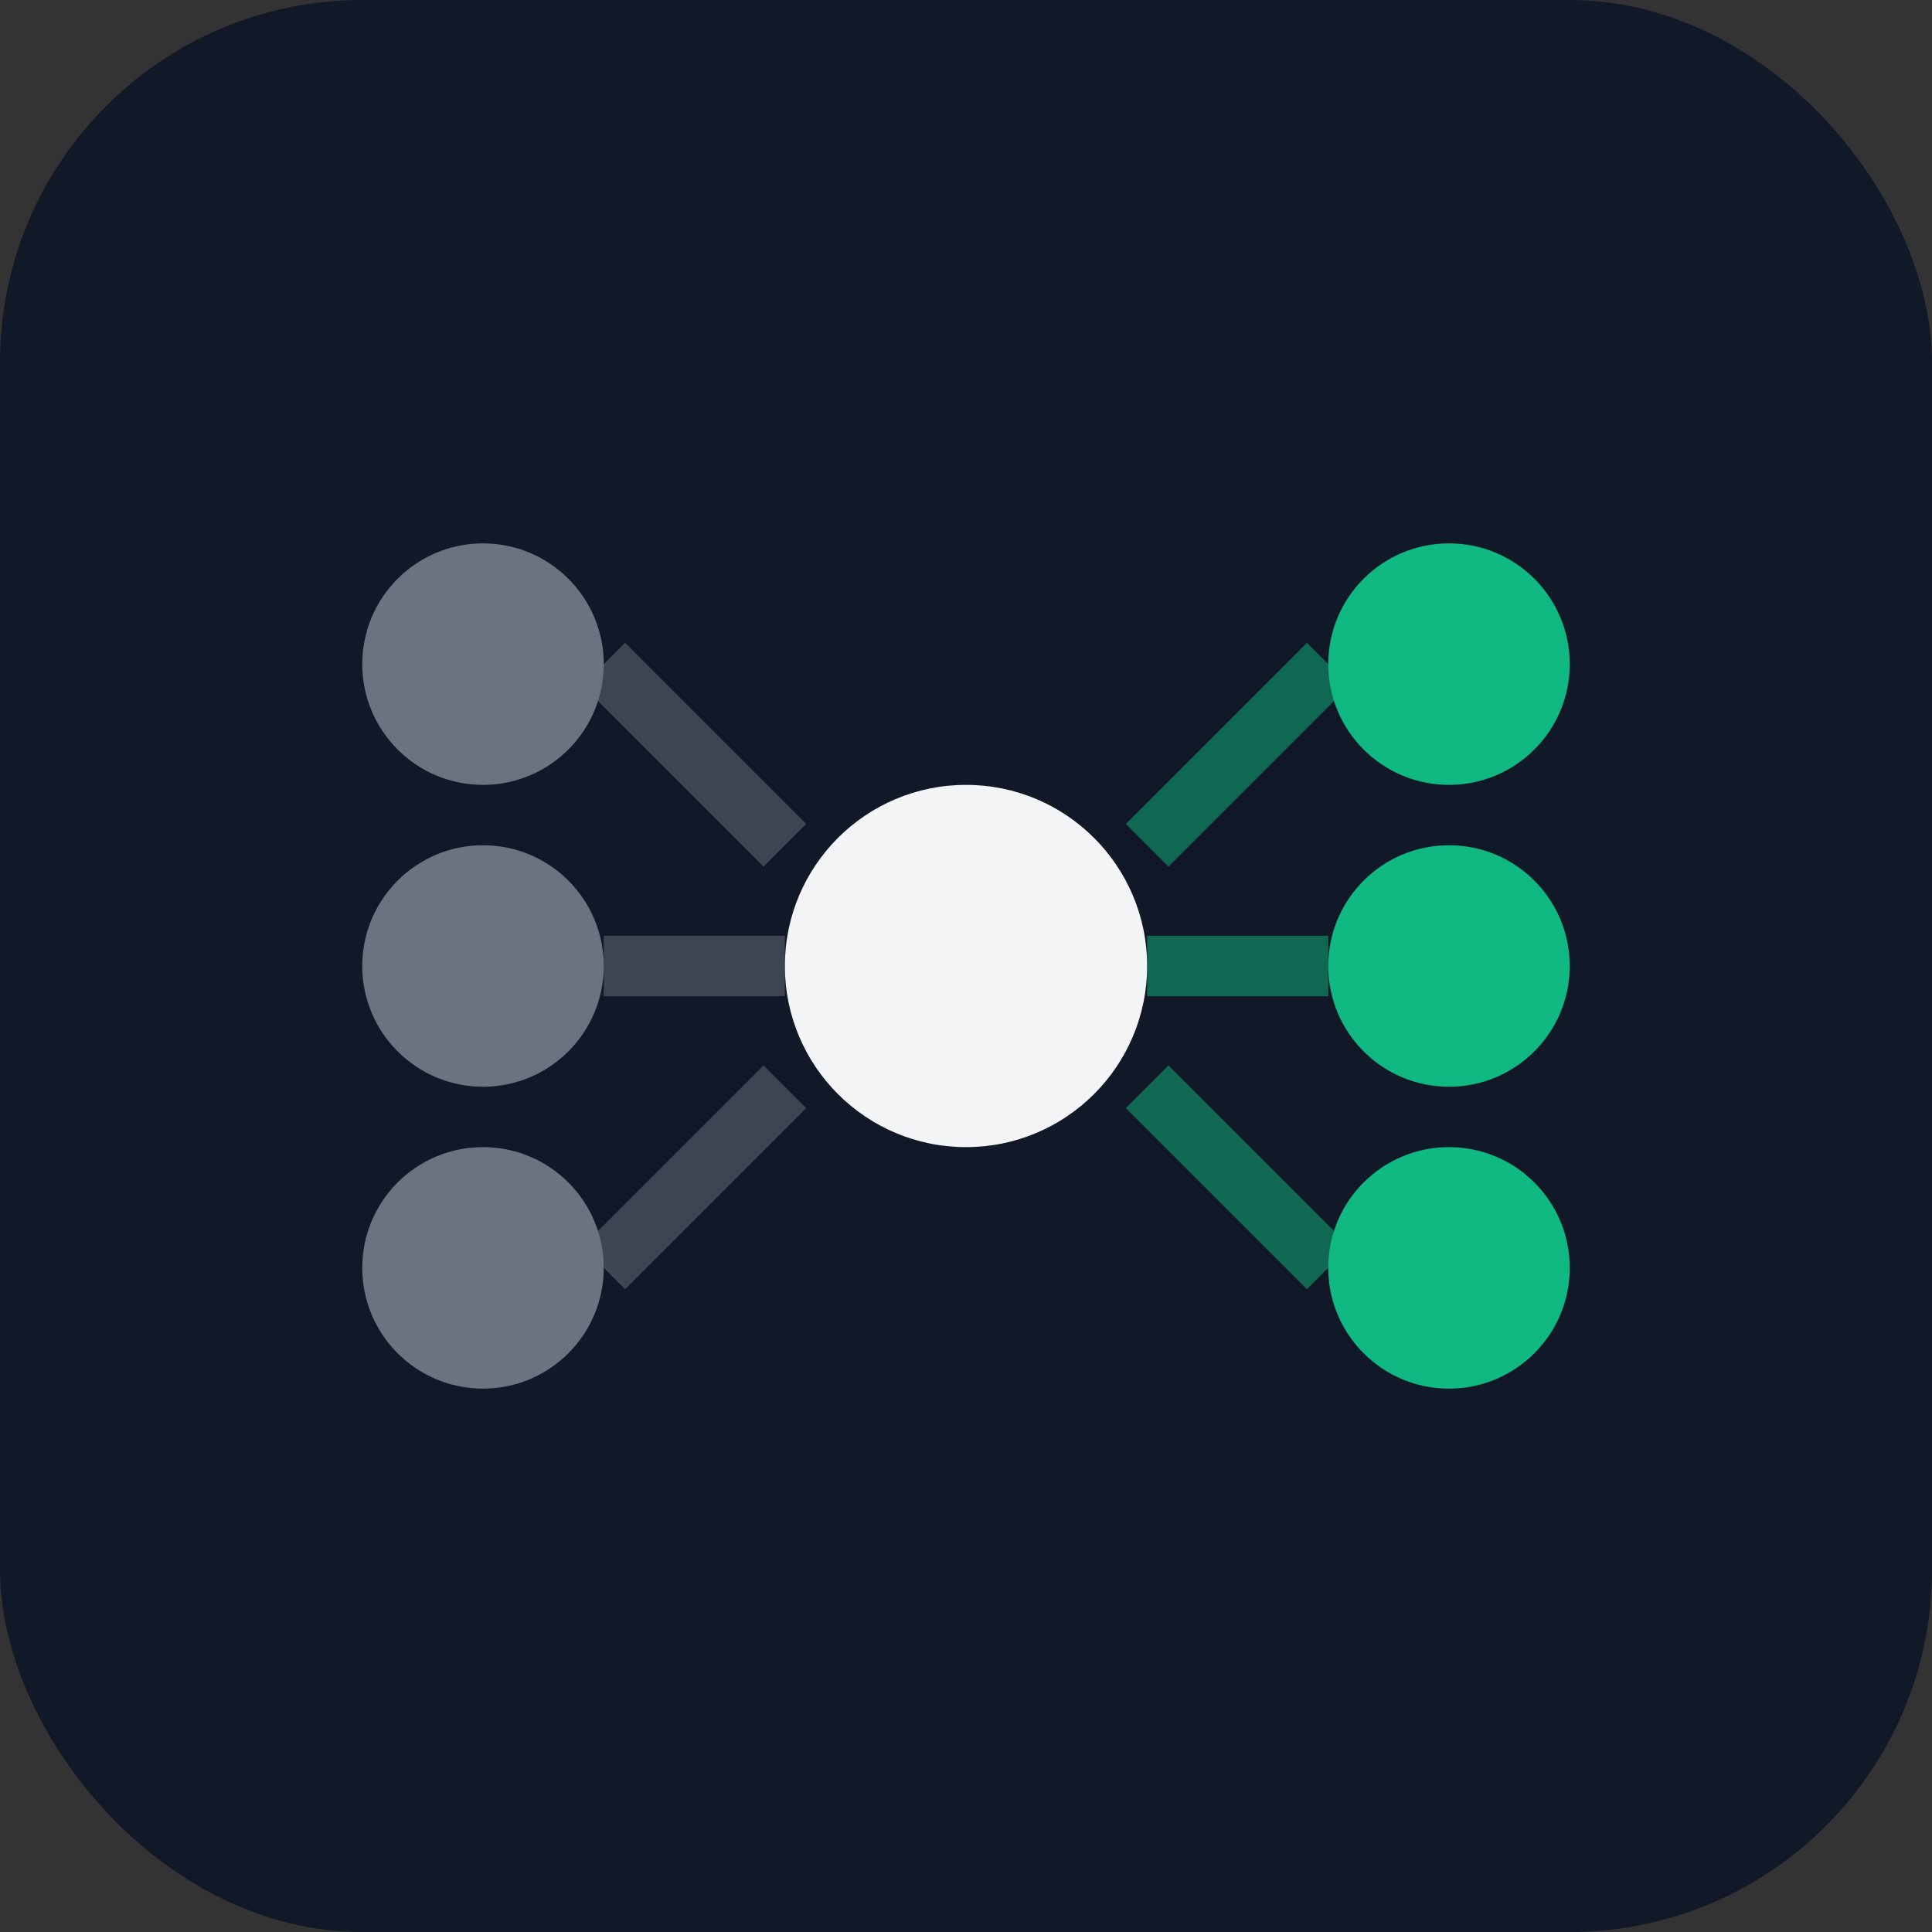 <svg xmlns="http://www.w3.org/2000/svg" viewBox="0 0 32 32">
  <rect x="0" y="0" width="32" height="32" fill="#333333" stroke="none"/>
  <!-- Background -->
  <rect width="32" height="32" rx="6" fill="#111827"/>
  
  <!-- Data transformation symbol -->
  <g transform="translate(16, 16)">
    <!-- Central node -->
    <circle cx="0" cy="0" r="3" fill="#f3f4f6"/>
    
    <!-- Input nodes (left side) -->
    <circle cx="-8" cy="-5" r="2" fill="#6b7280"/>
    <circle cx="-8" cy="0" r="2" fill="#6b7280"/>
    <circle cx="-8" cy="5" r="2" fill="#6b7280"/>
    
    <!-- Output nodes (right side) -->
    <circle cx="8" cy="-5" r="2" fill="#10b981"/>
    <circle cx="8" cy="0" r="2" fill="#10b981"/>
    <circle cx="8" cy="5" r="2" fill="#10b981"/>
    
    <!-- Connection lines -->
    <path d="M -6,-5 L -3,-2" stroke="#6b7280" stroke-width="1" opacity="0.5"/>
    <path d="M -6,0 L -3,0" stroke="#6b7280" stroke-width="1" opacity="0.5"/>
    <path d="M -6,5 L -3,2" stroke="#6b7280" stroke-width="1" opacity="0.5"/>
    
    <path d="M 3,-2 L 6,-5" stroke="#10b981" stroke-width="1" opacity="0.5"/>
    <path d="M 3,0 L 6,0" stroke="#10b981" stroke-width="1" opacity="0.5"/>
    <path d="M 3,2 L 6,5" stroke="#10b981" stroke-width="1" opacity="0.5"/>
  </g>
</svg>